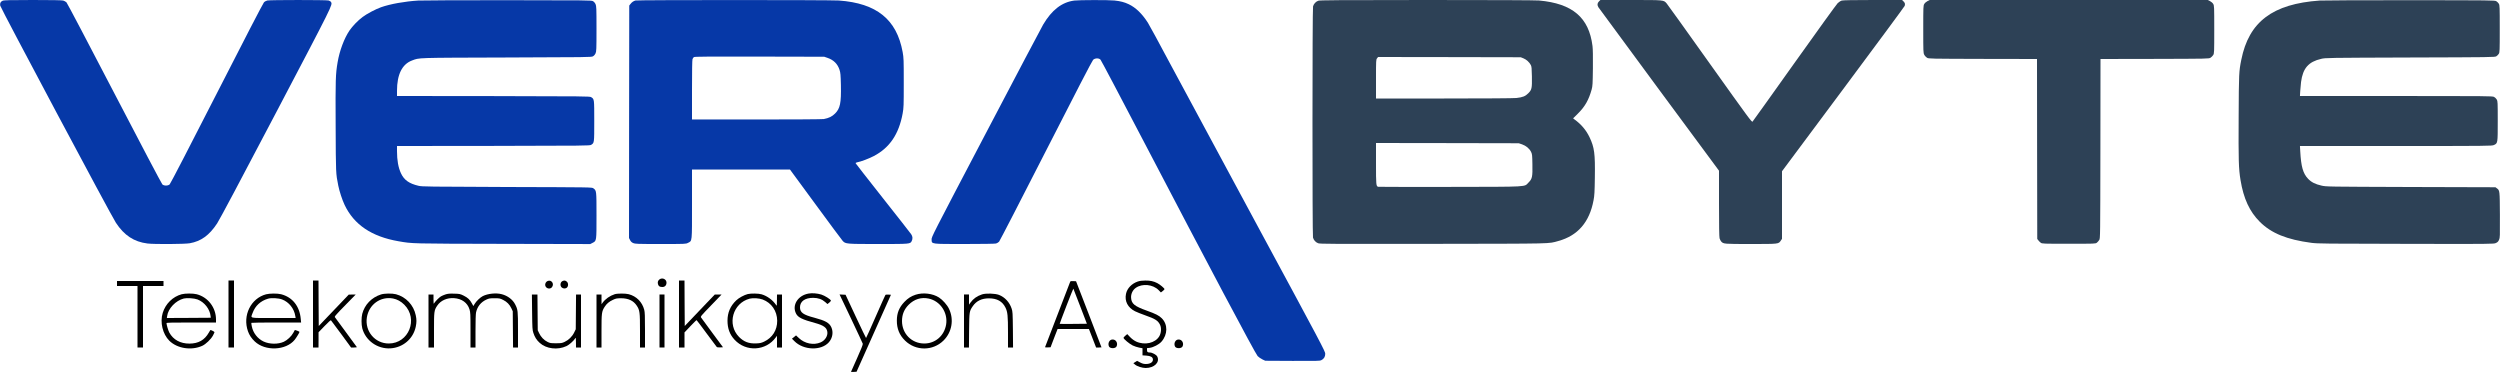 <?xml version="1.0" encoding="utf-8"?>
<!-- Generator: Adobe Illustrator 26.5.0, SVG Export Plug-In . SVG Version: 6.00 Build 0)  -->
<svg version="1.1" id="VERABYTE" xmlns="http://www.w3.org/2000/svg" xmlns:xlink="http://www.w3.org/1999/xlink" x="0px" y="0px"
	 viewBox="0 0 5000 744" style="enable-background:new 0 0 5000 744;" xml:space="preserve">
<style type="text/css">
	.st0{fill:#0638A7;}
	.st1{fill:#2D4156;}
</style>
<g transform="translate(0,744) scale(0.1,-0.1)">
	<path class="st0" d="M53,7425c-41-18-57-48-49-97c8-48,2218-4198,2314-4343c165-252,363-382,632-415c139-17,741-13,846,5
		c225,40,389,158,546,396c49,74,466,857,1178,2214c1150,2190,1132,2155,1101,2213c-6,12-28,26-49,32c-47,13-1170,13-1226,0
		c-22-5-52-21-67-37c-16-16-417-789-944-1823c-520-1019-927-1805-941-1817c-35-32-113-32-147-1c-14,13-445,831-958,1818
		s-945,1807-959,1822c-15,14-44,31-66,37c-26,7-228,11-609,11C193,7439,79,7437,53,7425z"/>
	<path class="st0" d="M8365,7429c-272-17-561-69-745-134c-111-40-282-130-368-195c-91-67-203-183-262-270c-106-156-199-405-238-636
		c-40-236-44-339-39-1279c4-953,3-941,53-1190c22-111,79-284,126-383c188-396,541-634,1078-727c281-49,234-48,2090-52l1745-4l45,23
		c82,42,80,29,80,548c0,501,0,498-63,544c-28,21-29,21-1725,26c-1578,6-1702,7-1771,24c-191,45-289,116-352,251
		c-53,113-79,260-79,442v103l1928,2c1823,3,1929,4,1955,21c63,41,62,31,62,477s1,436-62,477c-26,17-132,18-1955,21l-1928,2v103
		c0,328,102,533,300,607c154,57,46,54,1890,60c1613,5,1697,6,1728,23c21,11,41,34,53,60c17,39,19,71,19,492s-2,453-19,492
		c-12,26-32,49-53,60c-31,17-109,18-1693,19C9252,7437,8442,7433,8365,7429z"/>
	<path class="st0" d="M12711,7430c-39-9-77-35-105-74l-21-27l-3-2325l-2-2324l21-41c14-29,32-46,62-60c39-17,72-19,547-19
		c505,0,506,0,550,23c85,43,80-1,80,779v688h979h980l512-697c281-384,526-713,543-731c57-61,66-62,713-62c640,0,637,0,667,59
		c23,44,20,93-10,136c-14,21-268,346-565,721c-297,376-542,690-545,697c-4,10,5,16,30,21c76,14,227,71,328,123
		c319,165,505,438,581,854c21,118,22,149,22,614s-1,496-22,614c-119,653-520,977-1278,1031C16607,7442,12762,7442,12711,7430z
		 M16552,6282c120-41,201-121,239-240c19-59,22-96,27-303c7-363-15-468-117-570c-59-59-123-91-225-110c-28-5-584-9-1342-9h-1294v589
		c0,386,4,599,10,618c6,15,18,34,28,41c13,10,276,12,1312,10l1295-3L16552,6282z"/>
	<path class="st0" d="M21487,7429c-249-32-451-188-624-481c-33-57-550-1035-1147-2175c-1086-2070-1087-2072-1084-2125
		c5-92-26-88,663-88c358,0,604,4,626,10c19,5,47,22,61,37c14,16,436,834,938,1818c582,1141,923,1800,942,1818c39,37,114,39,148,4
		c13-13,410-766,884-1673c1247-2389,2212-4206,2259-4256c22-22,64-52,95-66l57-27l543-3c488-2,546-1,577,14c53,25,80,69,80,129
		c0,47-70,180-1356,2560c-746,1381-1534,2843-1751,3250s-415,772-440,810c-116,181-242,303-382,370c-88,42-166,62-287,75
		C22175,7442,21582,7441,21487,7429z"/>
	<path class="st1" d="M26365,7425c-49-17-90-62-104-112c-15-53-15-4573-1-4625c15-52,53-94,103-113c38-14,249-15,2307-12
		c2466,4,2288,0,2497,57c389,107,623,377,704,815c18,93,22,165,26,457c7,478-9,599-106,803c-67,141-165,257-298,354l-31,24l92,91
		c145,143,220,275,279,486c19,68,21,109,25,425c2,234,0,382-8,445c-71,570-400,850-1070,910c-74,6-869,10-2245,10
		C26725,7439,26399,7437,26365,7425z M30470,6273c59-24,116-76,146-133c16-30,19-63,22-229c4-238-2-266-73-337c-59-59-110-80-236-94
		c-50-6-634-10-1446-10h-1363v389c0,378,1,389,21,415l21,26l1426-2l1427-3L30470,6273z M30441,4553c80-28,147-84,180-150
		c22-45,24-62,27-250c5-248-4-290-76-362c-94-93,46-86-1567-89c-781-1-1429,0-1441,2c-42,11-44,37-44,467v409l1428-2l1427-3
		L30441,4553z"/>
	<path class="st1" d="M31979,7411c-34-34-38-72-11-116c11-16,557-759,1215-1650l1197-1619v-656c0-441,4-668,11-695c6-22,21-51,32-64
		c47-51,50-51,594-51c566,0,553-1,600,69l23,34v676v676l1224,1643c673,903,1226,1652,1230,1665c11,41,6,58-23,88l-29,29h-584
		c-388,0-596-4-622-11c-22-6-58-29-82-52s-413-562-865-1197s-829-1163-838-1172c-15-16-72,62-851,1154c-459,645-848,1188-865,1207
		c-63,73-39,71-718,71h-609L31979,7411z"/>
	<path class="st1" d="M38550,7418c-26-14-53-37-65-58c-19-34-20-51-20-505c0-450,1-472,20-510c11-22,36-48,55-60
		c34-20,51-20,1117-23l1083-2l2-1799l3-1800l21-27c11-15,33-37,48-48c27-21,38-21,561-21c527,0,534,0,562,21c15,12,37,36,48,55
		c20,34,20,54,23,1826l2,1793l1083,2c1068,3,1082,3,1117,23c19,12,43,36,55,55c19,34,20,50,20,510c0,459-1,476-20,510
		c-12,21-39,44-65,58l-44,22h-2781h-2781L38550,7418z"/>
	<path class="st1" d="M46395,7429c-943-66-1417-424-1569-1184c-47-234-49-270-53-1140c-5-868,0-1037,37-1265c61-372,181-631,385-835
		c231-231,542-357,1035-422c124-16,281-18,1888-20c1732-4,1753-3,1798,16c36,16,49,29,65,65c19,43,19,64,17,498c-3,494-3,489-61,532
		l-28,21l-1692,5c-1689,6-1692,6-1787,28c-125,28-205,69-269,137c-101,107-139,240-156,548l-6,107h1918c1863,0,1919,1,1960,19
		c79,36,78,32,78,481c0,379-1,396-20,430c-12,19-36,43-55,52c-33,17-147,18-1958,18h-1923l6,103c4,56,11,136,16,177
		c37,276,148,404,403,463c90,21,112,21,1781,27c1633,5,1691,6,1721,24c17,10,40,33,50,50c18,29,19,58,19,501s-1,472-19,501
		c-10,17-33,40-50,50c-30,18-84,19-1721,20C47276,7437,46461,7433,46395,7429z"/>
	<path d="M13192,1854c-33-23-45-60-31-101c13-40,34-53,88-53c49,0,81,35,81,87C13330,1855,13249,1894,13192,1854z"/>
	<path d="M4570,1160V490h55h55v670v670h-55h-55V1160z"/>
	<path d="M6260,1160V490h55h55l1,153v152l120,124c72,76,123,121,128,115c5-5,97-129,206-276l196-268h60c46,0,58,3,53,12
		c-5,7-103,142-219,299s-215,291-219,298c-6,9,26,49,100,125c60,61,156,159,214,219l105,107l-70-1l-70-1l-300-314l-300-314l-3,455
		l-2,455h-55h-55V1160z"/>
	<path d="M10953,1820c-34-14-56-54-48-90c14-62,96-82,134-34C11091,1763,11029,1852,10953,1820z"/>
	<path d="M11253,1820c-47-19-58-92-20-128c30-28,80-29,107-2c31,31,27,93-6,119C11305,1832,11288,1834,11253,1820z"/>
	<path d="M13580,1160V490h55h55v151v151l118,124c64,68,120,123,124,121c4-1,93-119,198-262s197-266,204-273c8-9,32-12,70-10l56,3
		l-211,285c-116,157-218,295-226,308c-15,22-10,28,197,242l212,220l-68-1h-69l-300-314l-300-315l-3,455l-2,455h-55h-55V1160z"/>
	<path d="M22754,1809c-120-41-212-137-234-246c-31-147,36-275,180-348c36-18,126-54,200-80c206-72,259-106,301-191
		c30-63,24-162-15-229c-81-137-292-185-463-106c-43,21-84,51-122,90l-56,59l-38-32c-20-17-37-36-37-42c0-23,121-123,183-153
		c35-17,93-36,130-43l67-13v-71v-71l76-5c85-6,127-28,132-71c7-58-49-97-141-97c-41,0-69,7-115,31l-60,32l-38-24l-37-23l34-28
		c42-36,144-68,213-68c173,0,290,117,230,231c-17,34-101,79-146,79c-47,0-58,9-58,50v37l53,6c75,9,187,68,236,123
		c127,144,130,346,6,469c-55,55-121,88-299,152c-244,87-306,137-314,254c-6,77,30,156,91,200c130,94,346,73,461-45l44-45l35,27
		c20,15,36,32,37,39c0,17-89,92-145,121c-75,38-140,52-240,51C22841,1829,22797,1823,22754,1809z"/>
	<path d="M2340,1770v-50h205h205v-615V490h55h55v615v615h205h205v50v50h-465h-465V1770z"/>
	<path d="M21403,1803c-8-22-493-1283-500-1301c-4-10,8-12,52-10l57,3l24,65c14,36,45,118,70,183l46,117h313h313l15-37
		c8-21,40-104,72-186l57-147h54c30,0,54,1,54,3c0,1-114,299-254,662l-255,660l-55,3C21419,1820,21409,1818,21403,1803z M21604,1314
		l134-349l-271-3c-148-1-271-1-273,1c-2,1,58,161,133,355s138,351,140,349C21468,1665,21530,1506,21604,1314z"/>
	<path d="M16172,1569c-215-37-337-233-251-401c39-77,125-119,381-188c171-47,233-92,245-178c11-82-47-172-135-210
		c-141-60-317-25-436,88l-55,52l-41-33l-41-33l48-48c182-185,538-197,691-23c74,85,93,204,48,301c-41,88-119,131-336,189
		c-227,59-290,105-290,209c0,119,100,190,265,189c99-1,174-27,239-84l45-40l36,28c19,15,34,34,33,42c-5,24-124,99-192,120
		C16348,1573,16242,1582,16172,1569z"/>
	<path d="M3633,1555c-179-49-323-191-379-374c-57-187-1-422,132-555c158-157,443-201,660-102c71,33,173,131,213,205
		c17,33,31,63,31,68c0,10-78,49-83,42c-2-2-16-26-31-52c-85-149-208-218-386-219c-183-1-325,77-404,221c-22,42-55,153-56,189
		c0,9,106,12,495,12h495v60c0,238-159,446-385,505C3862,1574,3704,1574,3633,1555z M3950,1451c139-53,249-194,262-336l3-30l-439-3
		l-439-2l6,40c20,150,171,309,334,350C3739,1485,3887,1475,3950,1451z"/>
	<path d="M5321,1554c-305-82-473-424-362-739c27-77,71-142,136-204c210-199,623-182,798,32c32,39,97,146,97,159c0,8-89,42-94,37
		c-1-2-16-28-31-57c-36-67-120-146-188-177c-115-53-285-51-404,4c-121,57-210,170-237,304c-7,34-11,65-9,70c2,4,227,7,500,7h495
		l-7,73c-23,254-166,433-392,492C5551,1574,5393,1573,5321,1554z M5642,1451c138-53,240-181,264-331l7-40h-442
		c-506,0-459-12-418,103c51,140,159,240,307,283C5426,1486,5571,1478,5642,1451z"/>
	<path d="M7620,1551c-188-60-327-204-375-388c-19-74-19-213,0-288c65-247,305-418,565-402c250,16,454,190,505,432
		c18,88,19,142,0,230c-43,205-196,367-395,420C7843,1575,7689,1573,7620,1551z M7861,1470c82-16,158-57,225-124
		c285-286,89-776-311-776c-275,0-480,244-438,519C7377,1349,7609,1517,7861,1470z"/>
	<path d="M8908,1551c-31-10-71-28-90-39c-35-22-105-91-132-132c-15-24-16-21-16,73v97h-50h-50v-530V490h55h55v343
		c0,382,2,400,64,493c69,104,196,161,337,151c155-10,268-92,309-224c18-60,20-93,20-414V490h50h50v325c0,202,4,344,11,377
		c25,115,96,205,204,255c54,25,71,28,165,28c99,0,110-2,172-33c77-38,130-92,167-171l26-56l3-362l3-363h50h49v353
		c0,381-2,403-57,510c-48,95-149,172-268,203c-111,30-278,13-379-38c-53-27-132-103-163-156l-26-43l-29,53c-41,76-82,114-166,156
		c-70,34-79,36-190,39C8988,1570,8954,1566,8908,1551z"/>
	<path d="M12295,1556c-97-31-187-94-243-171l-21-30l-1,98v97h-50h-50v-530V490h50h50v328c0,362,4,393,62,484c40,64,89,105,168,142
		c58,27,75,30,160,31c146,0,249-48,315-148c60-91,65-131,65-504V490h50h50v348c0,276-3,360-15,405c-41,157-155,272-310,313
		C12512,1573,12348,1573,12295,1556z"/>
	<path d="M14956,1559c-70-17-180-76-232-127c-118-113-174-244-174-405c0-155,44-276,140-380c230-251,630-228,828,48l21,30l1-117V490
		h50h50v530v530h-50h-50l-1-117c0-114-1-117-17-93c-67,99-177,181-291,214C15171,1572,15021,1574,14956,1559z M15253,1450
		c178-67,289-229,291-425c1-187-95-339-262-418c-56-26-82-32-158-35c-145-7-247,32-343,129c-246,249-126,679,214,766
		C15062,1484,15183,1476,15253,1450z"/>
	<path d="M18313,1546c-91-30-155-71-225-144c-105-110-150-221-151-372c-1-162,51-291,163-401c214-211,556-211,770,0
		c169,166,213,421,110,635c-36,77-127,179-200,226C18654,1571,18461,1594,18313,1546z M18572,1469c234-49,390-283,350-522
		c-38-223-216-377-437-377c-251,0-445,196-445,450c1,132,43,234,134,326C18286,1457,18424,1500,18572,1469z"/>
	<path d="M19640,1552c-103-35-172-84-232-166l-28-39v101v102h-50h-50v-530V490h49h50l3,343c4,379,5,383,74,484
		c71,104,180,157,324,156c162,0,268-60,330-186c42-87,50-160,50-499V490h51h50l-3,358c-4,335-5,361-26,422c-42,126-135,226-252,272
		C19901,1572,19718,1578,19640,1552z"/>
	<path d="M10642,1198c4-324,6-358,25-415c29-88,64-143,128-201c130-119,358-147,534-64c53,24,140,101,174,152c15,24,16,21,16-77
		l1-103h50h50v530v530h-49h-50l-3-348l-3-347l-32-66c-39-80-111-150-191-187c-51-24-68-27-172-27c-105,0-120,2-171,28
		c-69,33-132,99-167,175l-27,57l-3,358l-3,357h-55h-56L10642,1198z"/>
	<path d="M13190,1020V490h50h50v530v530h-50h-50V1020z"/>
	<path d="M17021,1068c126-266,232-492,235-504c4-14-36-113-115-289c-67-147-121-269-121-272c0-2,25-3,56-1l55,3l344,770l344,770
		l-51,3c-28,2-54,0-59-5c-4-4-92-200-195-435c-103-236-190-428-193-428c-3,1-97,195-208,433l-202,432l-60,3l-60,3L17021,1068z"/>
	<path d="M22195,625c-27-26-34-80-15-115c24-45,126-44,150,0c33,63-8,140-75,140C22230,650,22211,642,22195,625z"/>
	<path d="M23515,625c-27-26-34-80-15-115c24-45,126-44,150,0c33,63-8,140-75,140C23550,650,23531,642,23515,625z"/>
</g>
</svg>

